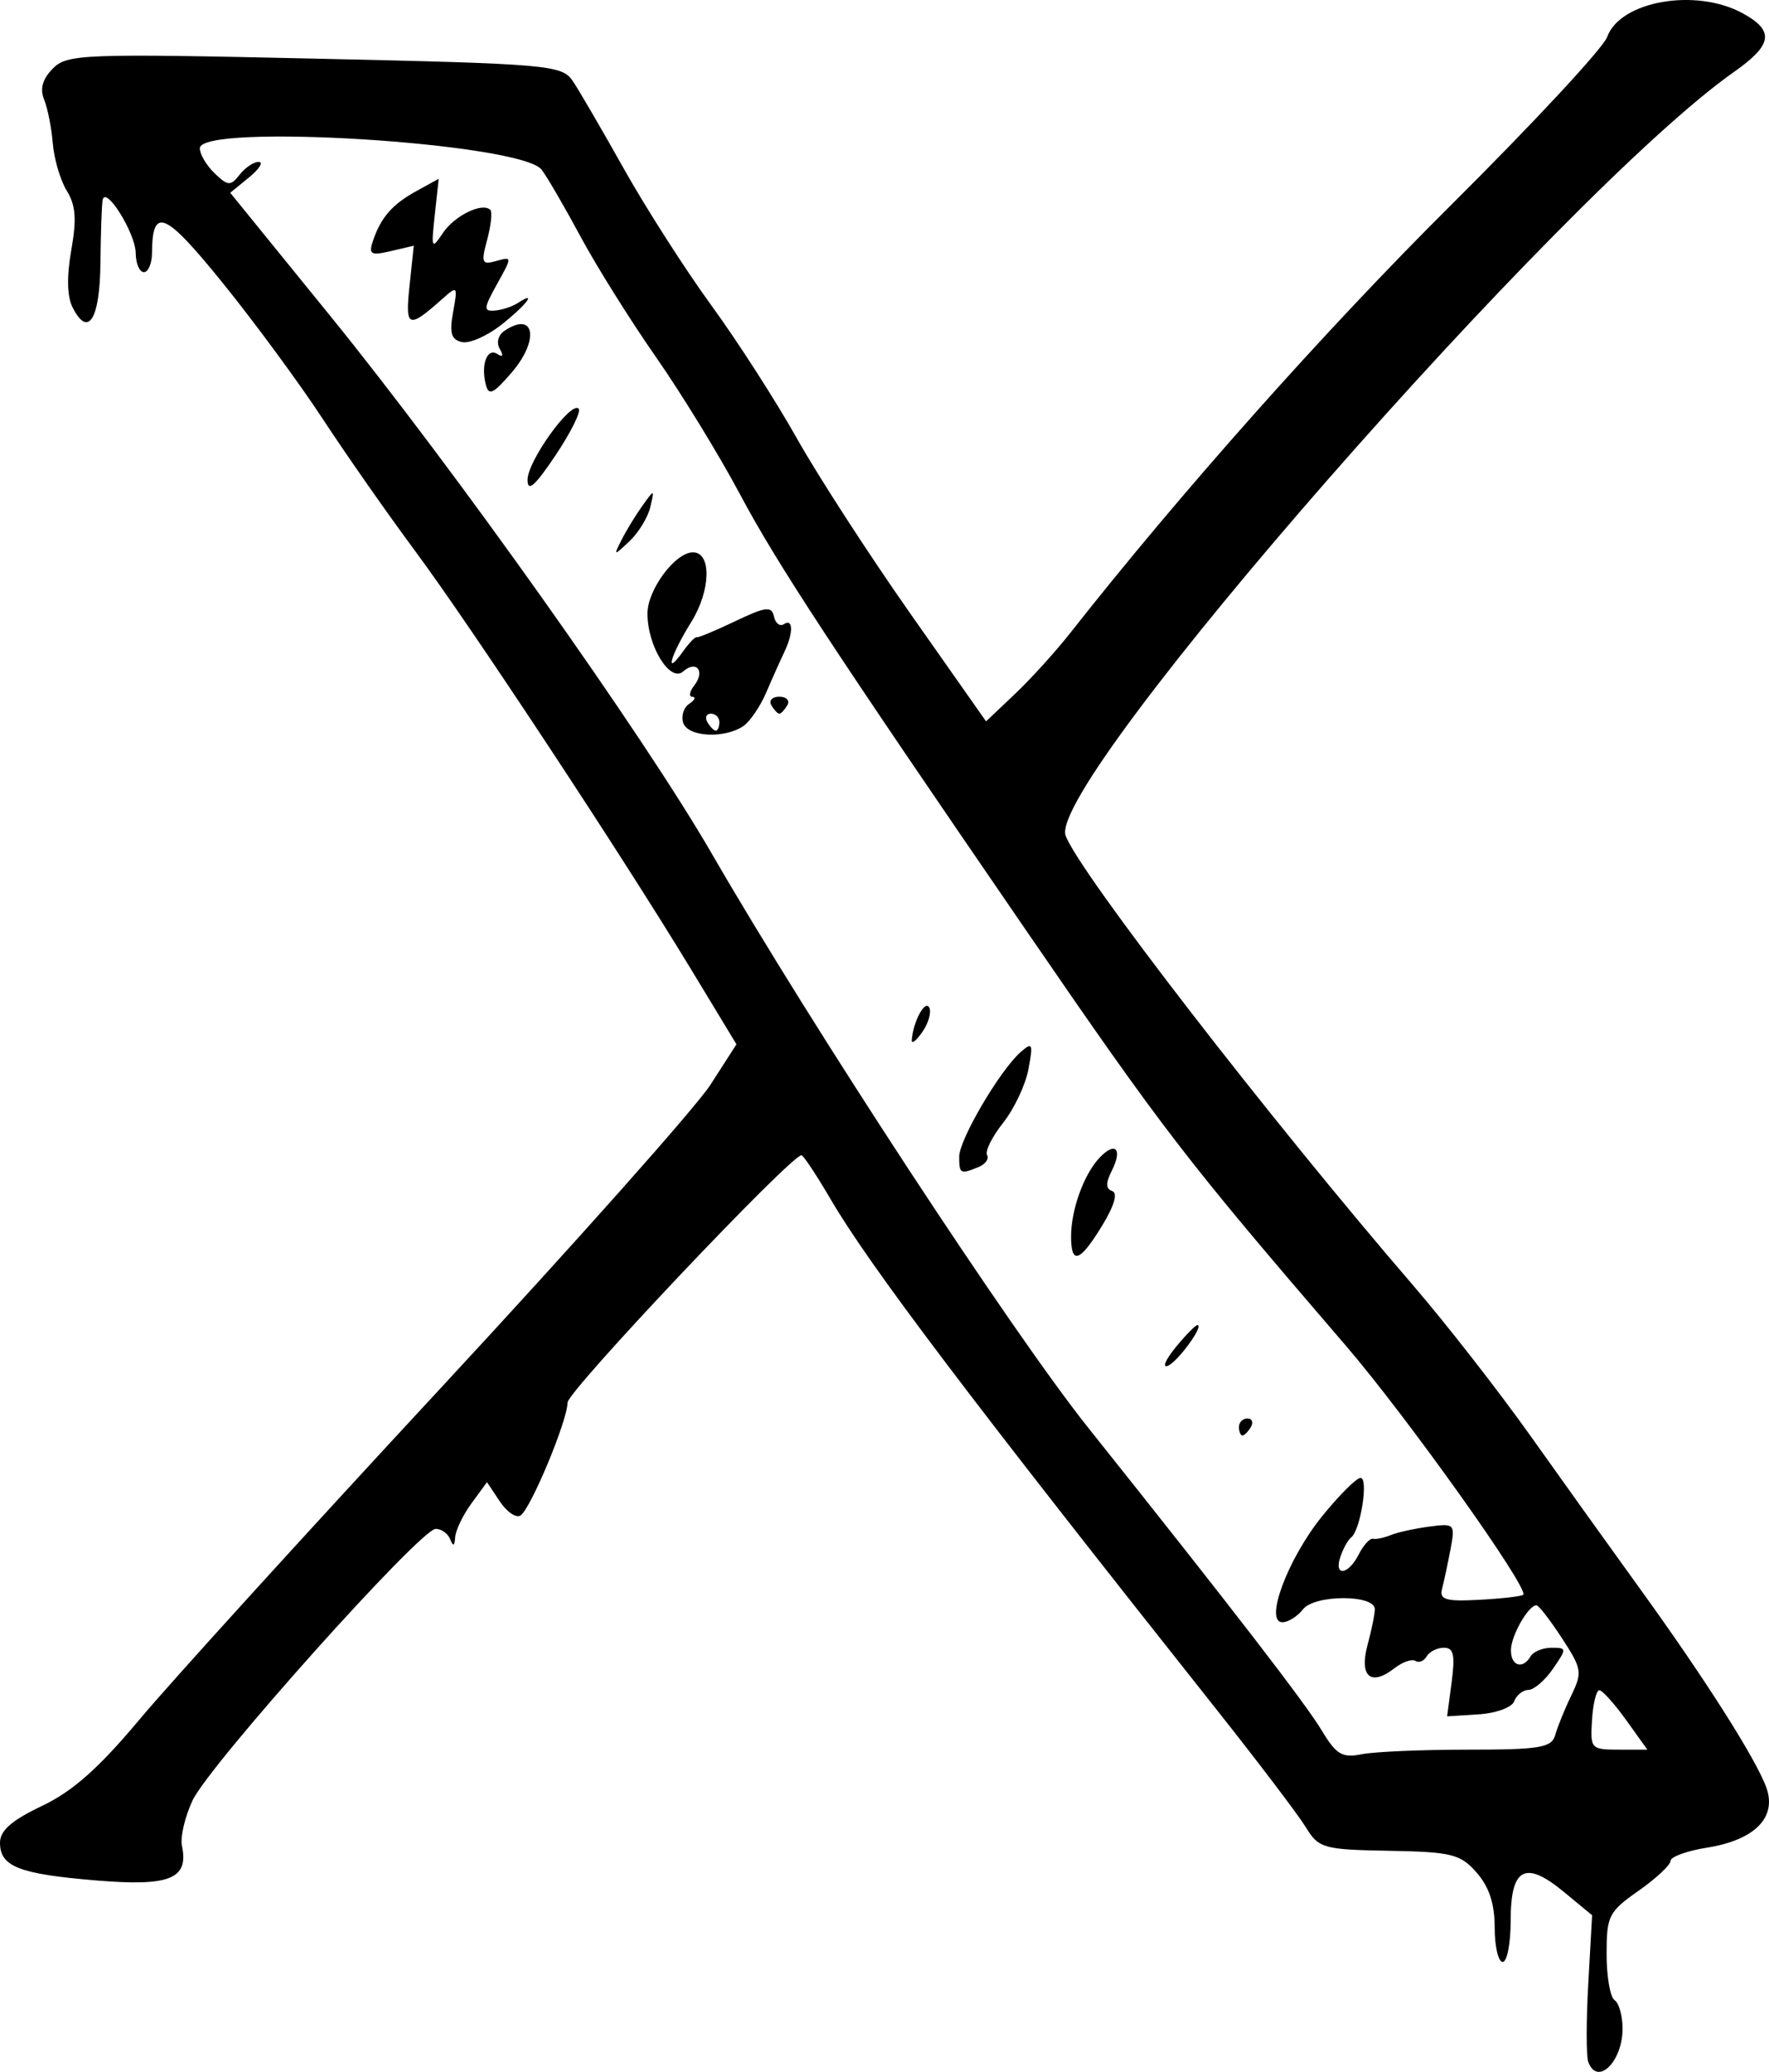 <svg width="41" height="48" viewBox="0 0 41 48" fill="none" xmlns="http://www.w3.org/2000/svg">
<g clip-path="url(#clip0_138_85)">
<path d="M36.81 47.764C36.762 47.629 36.763 46.81 36.812 45.945L36.9 44.371L36.246 43.831C35.348 43.09 35.013 43.27 35.013 44.49C35.013 45.02 34.93 45.453 34.828 45.453C34.726 45.453 34.642 45.095 34.642 44.657C34.642 44.105 34.515 43.716 34.225 43.385C33.851 42.955 33.647 42.904 32.195 42.878C30.669 42.851 30.564 42.821 30.264 42.331C30.09 42.047 29.149 40.807 28.173 39.577C22.497 32.423 20.159 29.333 19.255 27.789C18.925 27.225 18.619 26.764 18.576 26.764C18.326 26.764 13.155 32.229 13.154 32.494C13.153 32.91 12.301 34.955 12.064 35.11C11.964 35.176 11.748 35.029 11.584 34.784L11.287 34.338L10.927 34.83C10.729 35.1 10.559 35.454 10.549 35.617C10.536 35.819 10.501 35.835 10.437 35.666C10.385 35.531 10.233 35.42 10.098 35.42C9.744 35.42 4.841 40.896 4.461 41.715C4.285 42.094 4.175 42.563 4.216 42.757C4.38 43.528 3.942 43.707 2.241 43.566C0.437 43.416 0 43.245 0 42.689C0 42.41 0.274 42.17 0.973 41.839C1.685 41.5 2.292 40.962 3.242 39.826C3.955 38.974 7.085 35.531 10.198 32.176C13.311 28.821 16.13 25.652 16.463 25.135L17.069 24.194L16.03 22.479C14.429 19.835 10.916 14.51 9.625 12.77C8.986 11.909 8.023 10.533 7.485 9.712C6.947 8.891 5.905 7.474 5.169 6.564C3.821 4.897 3.53 4.772 3.523 5.862C3.521 6.106 3.436 6.305 3.335 6.305C3.233 6.305 3.147 6.106 3.145 5.862C3.141 5.402 2.445 4.287 2.379 4.633C2.358 4.741 2.335 5.396 2.328 6.089C2.315 7.402 2.043 7.837 1.682 7.121C1.554 6.868 1.544 6.41 1.652 5.795C1.779 5.074 1.755 4.756 1.548 4.42C1.399 4.179 1.254 3.686 1.224 3.324C1.194 2.962 1.103 2.503 1.022 2.305C0.921 2.056 0.984 1.833 1.225 1.587C1.553 1.253 1.93 1.239 7.293 1.358C12.726 1.479 13.024 1.505 13.276 1.878C13.422 2.095 13.957 3.015 14.466 3.922C14.976 4.83 15.887 6.252 16.492 7.082C17.097 7.912 17.989 9.3 18.475 10.166C18.961 11.031 20.145 12.858 21.106 14.226L22.854 16.712L23.519 16.082C23.885 15.736 24.463 15.098 24.804 14.666C27.375 11.399 30.709 7.654 33.635 4.746C35.532 2.861 37.159 1.111 37.249 0.857C37.549 0.021 39.31 -0.286 40.394 0.31C41.131 0.714 41.083 1.038 40.192 1.664C36.221 4.455 24.244 18.134 24.698 19.361C25.015 20.216 29.418 25.912 32.769 29.799C33.521 30.673 34.734 32.228 35.465 33.256C36.195 34.284 37.337 35.877 38.002 36.797C39.512 38.883 40.703 40.757 40.939 41.415C41.187 42.106 40.669 42.629 39.565 42.805C39.099 42.879 38.718 43.017 38.718 43.112C38.718 43.206 38.384 43.518 37.977 43.804C37.283 44.292 37.236 44.385 37.236 45.271C37.236 45.791 37.319 46.271 37.421 46.338C37.523 46.405 37.606 46.702 37.606 46.999C37.606 47.772 37.014 48.341 36.81 47.764ZM34.023 40.535C35.699 40.535 35.964 40.49 36.047 40.191C36.1 40.001 36.267 39.59 36.419 39.277C36.677 38.742 36.664 38.662 36.199 37.949C35.926 37.532 35.662 37.19 35.61 37.19C35.424 37.19 35.025 37.888 35.019 38.223C35.013 38.597 35.292 38.687 35.476 38.371C35.539 38.263 35.757 38.174 35.959 38.174C36.317 38.174 36.318 38.188 35.994 38.66C35.811 38.927 35.555 39.148 35.424 39.151C35.294 39.154 35.145 39.273 35.094 39.415C35.043 39.556 34.672 39.692 34.27 39.717L33.54 39.763L33.645 38.969C33.728 38.338 33.691 38.174 33.466 38.174C33.31 38.174 33.13 38.264 33.066 38.374C33.002 38.484 32.885 38.531 32.805 38.479C32.725 38.427 32.505 38.504 32.316 38.651C31.77 39.075 31.499 38.84 31.695 38.112C31.788 37.769 31.864 37.395 31.864 37.28C31.864 36.938 30.469 36.941 30.201 37.282C30.072 37.448 29.856 37.583 29.723 37.583C29.297 37.583 29.845 36.115 30.639 35.132C31.036 34.641 31.438 34.239 31.534 34.239C31.723 34.239 31.532 35.453 31.317 35.616C31.246 35.67 31.134 35.869 31.069 36.059C30.904 36.532 31.249 36.494 31.492 36.011C31.601 35.796 31.75 35.633 31.823 35.649C31.896 35.666 32.081 35.626 32.234 35.564C32.387 35.5 32.787 35.413 33.122 35.368C33.716 35.29 33.729 35.304 33.618 35.895C33.555 36.228 33.467 36.639 33.423 36.808C33.357 37.061 33.508 37.106 34.293 37.063C34.815 37.035 35.27 36.982 35.304 36.946C35.442 36.8 32.599 32.811 31.189 31.172C27.463 26.84 26.981 26.215 23.761 21.524C19.279 14.995 18.001 13.048 17.15 11.45C16.67 10.548 15.795 9.12 15.206 8.277C14.618 7.434 13.832 6.181 13.461 5.492C13.09 4.802 12.682 4.1 12.553 3.931C12.08 3.31 4.631 2.844 4.631 3.436C4.631 3.573 4.786 3.834 4.975 4.016C5.282 4.311 5.344 4.315 5.554 4.047C5.683 3.882 5.882 3.749 5.997 3.751C6.112 3.753 6.01 3.915 5.771 4.111L5.336 4.466L7.641 7.303C10.521 10.849 14.9 17.015 16.488 19.761C18.818 23.793 23.454 30.862 25.223 33.079C28.593 37.304 30.25 39.453 30.64 40.1C30.971 40.65 31.111 40.732 31.563 40.641C31.855 40.582 32.963 40.535 34.023 40.535ZM28.715 33.059C28.715 32.951 28.803 32.862 28.911 32.862C29.019 32.862 29.055 32.951 28.992 33.059C28.929 33.167 28.841 33.256 28.796 33.256C28.751 33.256 28.715 33.167 28.715 33.059ZM27.249 31.213C27.48 30.93 27.707 30.699 27.752 30.699C27.918 30.699 27.285 31.565 27.061 31.645C26.933 31.69 27.017 31.496 27.249 31.213ZM24.824 28.646C24.824 28.027 25.119 27.209 25.482 26.824C25.851 26.433 26.024 26.616 25.767 27.125C25.623 27.411 25.626 27.54 25.778 27.594C25.911 27.641 25.826 27.933 25.545 28.394C25.028 29.241 24.824 29.312 24.824 28.646ZM22.231 26.798C22.231 26.401 23.177 24.792 23.657 24.373C23.93 24.134 23.948 24.173 23.837 24.767C23.77 25.13 23.505 25.69 23.249 26.013C22.993 26.336 22.826 26.672 22.877 26.76C22.928 26.848 22.838 26.973 22.678 27.038C22.257 27.21 22.231 27.196 22.231 26.798ZM21.132 24.097C21.162 23.678 21.433 23.164 21.534 23.337C21.593 23.439 21.525 23.693 21.381 23.902C21.237 24.111 21.125 24.199 21.132 24.097ZM15.838 16.755C15.781 16.597 15.842 16.395 15.972 16.307C16.103 16.219 16.137 16.146 16.048 16.144C15.959 16.142 15.98 16.022 16.093 15.877C16.35 15.547 16.139 15.286 15.834 15.556C15.531 15.822 15.006 14.971 15.006 14.215C15.006 13.662 15.65 12.796 16.061 12.796C16.497 12.796 16.474 13.685 16.019 14.414C15.537 15.188 15.392 15.707 15.828 15.095C15.969 14.898 16.112 14.749 16.147 14.763C16.181 14.777 16.585 14.61 17.044 14.39C17.745 14.055 17.887 14.038 17.938 14.282C17.971 14.441 18.075 14.521 18.169 14.46C18.386 14.317 18.39 14.665 18.176 15.111C18.086 15.299 17.898 15.718 17.759 16.043C17.62 16.367 17.381 16.718 17.228 16.822C16.795 17.115 15.954 17.075 15.838 16.755ZM16.673 16.731C16.673 16.623 16.585 16.534 16.477 16.534C16.369 16.534 16.332 16.623 16.395 16.731C16.458 16.839 16.546 16.928 16.591 16.928C16.636 16.928 16.673 16.839 16.673 16.731ZM17.877 16.338C17.814 16.229 17.897 16.141 18.062 16.141C18.227 16.141 18.311 16.229 18.248 16.338C18.185 16.446 18.102 16.535 18.062 16.535C18.024 16.535 17.94 16.446 17.877 16.338ZM14.409 12.502C14.519 12.285 14.735 11.931 14.89 11.715C15.169 11.326 15.171 11.327 15.071 11.751C15.015 11.988 14.798 12.342 14.59 12.538C14.221 12.886 14.216 12.884 14.409 12.502ZM12.227 11.116C12.227 10.681 13.233 9.282 13.412 9.468C13.473 9.531 13.231 10.017 12.875 10.549C12.398 11.261 12.227 11.411 12.227 11.116ZM11.257 8.901C11.143 8.434 11.294 8.048 11.53 8.203C11.654 8.284 11.674 8.239 11.584 8.084C11.499 7.938 11.545 7.763 11.694 7.663C12.391 7.194 12.509 7.875 11.86 8.629C11.428 9.132 11.325 9.178 11.257 8.901ZM10.706 7.925C10.456 7.868 10.413 7.719 10.502 7.226C10.611 6.627 10.601 6.614 10.264 6.914C9.46 7.631 9.387 7.604 9.492 6.619L9.59 5.693L9.056 5.818C8.595 5.925 8.539 5.893 8.643 5.583C8.828 5.036 9.092 4.733 9.656 4.424L10.168 4.142L10.077 4.977C9.991 5.767 10.002 5.79 10.267 5.395C10.539 4.991 11.189 4.678 11.366 4.865C11.413 4.916 11.379 5.226 11.291 5.554C11.146 6.092 11.167 6.14 11.503 6.046C11.873 5.943 11.873 5.947 11.52 6.581C11.207 7.145 11.201 7.216 11.468 7.195C11.634 7.181 11.872 7.104 11.998 7.022C12.464 6.716 12.206 7.061 11.624 7.521C11.293 7.783 10.88 7.965 10.706 7.925ZM37.687 39.846C37.415 39.468 37.136 39.158 37.067 39.158C36.998 39.158 36.922 39.468 36.898 39.846C36.855 40.514 36.874 40.535 37.518 40.535H38.181L37.687 39.846Z" fill="black"/>
</g>
<defs>
<clipPath id="clip0_138_85">
<rect width="41" height="48" fill="white"/>
</clipPath>
</defs>
</svg>
